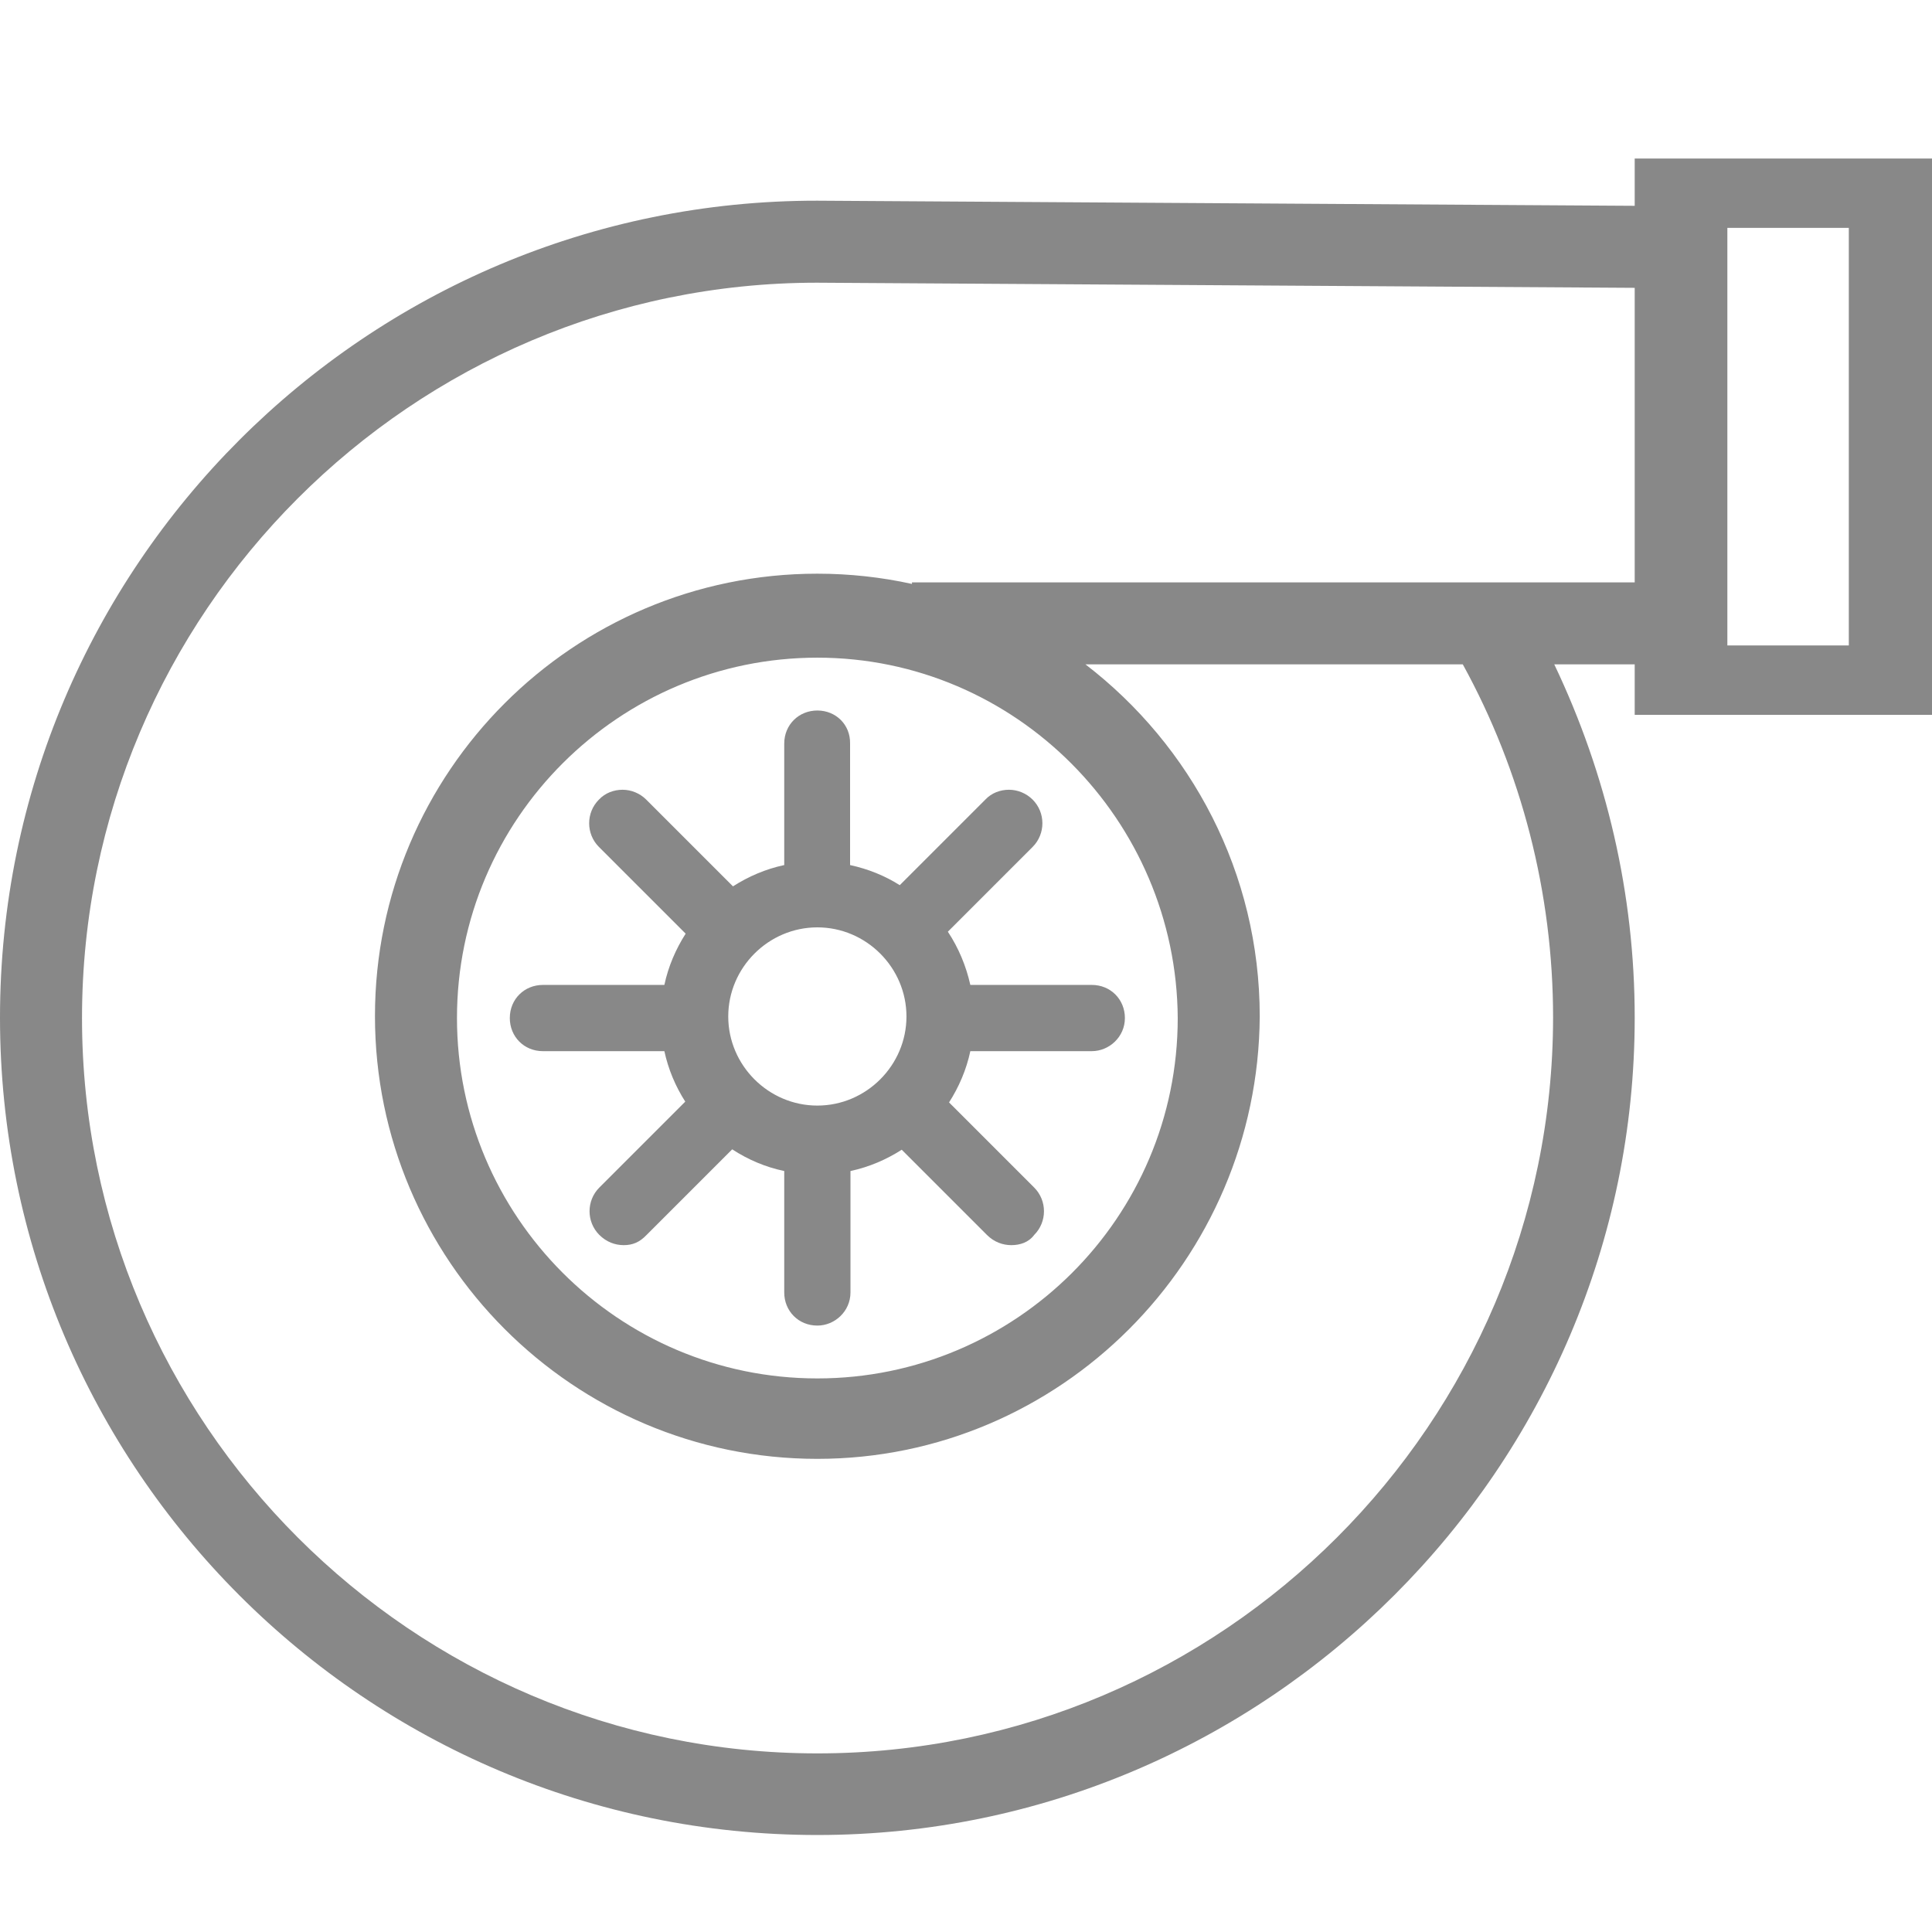 <?xml version="1.0" encoding="utf-8"?>
<!-- Generator: Adobe Illustrator 26.0.3, SVG Export Plug-In . SVG Version: 6.00 Build 0)  -->
<svg version="1.1" id="Capa_1" xmlns="http://www.w3.org/2000/svg" xmlns:xlink="http://www.w3.org/1999/xlink" x="0px" y="0px"
	 viewBox="0 0 490 490" style="enable-background:new 0 0 490 490;" xml:space="preserve">
<style type="text/css">
	.st0{fill:#888888;}
</style>
<g>
	<g>
		<path class="st0" d="M490,40.2h-75.4v12l-207.3-1.3C92.9,50.8,0,143.7,0,258.1c0,114.4,92.9,207.3,207.3,207.3
			c114,0,207.3-93.3,207.3-207.3c0-31.3-7.1-61.7-20.4-89.6h20.4v12.8H490V40.2L490,40.2z M438.1,163.7V57.8h30.8v105.9H438.1
			L438.1,163.7z M207.3,444.7c-102.7,0-186.5-83.8-186.5-186.5c0-102.7,83.7-186.5,186.4-186.5L414.6,73v74.7H231.3v0.4
			c-7.7-1.7-15.8-2.6-24-2.6c-61.9,0-112.2,50.3-112.2,112.2S145.4,370,207.3,370c61.6,0,111.8-50.3,112.2-112.2
			c0-36.4-17.4-68.7-44.2-89.3h95.7c14.9,27.1,22.9,58,22.9,89.6C393.8,360.9,310,444.7,207.3,444.7L207.3,444.7z M207.3,349.6
			c-50.6,0-91.4-41.2-91.4-91.4c0-50.6,41.2-91.4,91.4-91.4c50.3,0,91.1,41.2,91.4,91.4C298.7,308.8,257.6,349.6,207.3,349.6
			L207.3,349.6z"/>
	</g>
	<g>
		<path class="st0" d="M207.3,180.2c-4.7,0-8.4,3.6-8.4,8.4v30.8c-4.7,1-9.1,2.9-13,5.4l-22-22c-1.6-1.6-3.8-2.5-6-2.5
			c-2.2,0-4.4,0.8-6,2.5c-3.3,3.3-3.3,8.7,0,12l22,22c-2.5,3.9-4.4,8.3-5.4,13h-30.8c-4.7,0-8.4,3.6-8.4,8.4c0,4.7,3.6,8.4,8.4,8.4
			h30.8c1,4.6,2.8,8.9,5.3,12.8l-21.8,21.8c-3.3,3.3-3.3,8.7,0,12c1.8,1.8,4,2.6,6.2,2.6c2.2,0,4-0.7,5.8-2.6l21.7-21.7
			c4,2.6,8.4,4.5,13.2,5.5v30.8c0,4.7,3.6,8.4,8.4,8.4c4.4,0,8.4-3.6,8.4-8.4v-30.8c4.7-1,9.1-2.9,13-5.4l21.6,21.6
			c1.8,1.8,4,2.6,6.2,2.6c2.2,0,4.4-0.7,5.8-2.6c3.3-3.3,3.3-8.7,0-12l-21.6-21.6c2.5-3.9,4.4-8.3,5.4-13h30.8
			c4.4,0,8.4-3.6,8.4-8.4c0-4.7-3.6-8.4-8.4-8.4h-30.8c-1.1-4.9-3-9.4-5.7-13.5l21.5-21.5c3.3-3.3,3.3-8.7,0-12
			c-1.6-1.6-3.8-2.5-6-2.5s-4.4,0.8-6,2.5l-21.7,21.7c-3.8-2.4-8-4.1-12.6-5.1v-30.8C215.7,183.8,212,180.2,207.3,180.2L207.3,180.2
			z M207.3,280.4c-12.4,0-22.6-10.2-22.6-22.6c0-12.4,10.2-22.6,22.6-22.6c12.4,0,22.6,10.2,22.6,22.6
			C229.9,270.2,219.7,280.4,207.3,280.4L207.3,280.4z"/>
	</g>
</g>
</svg>
